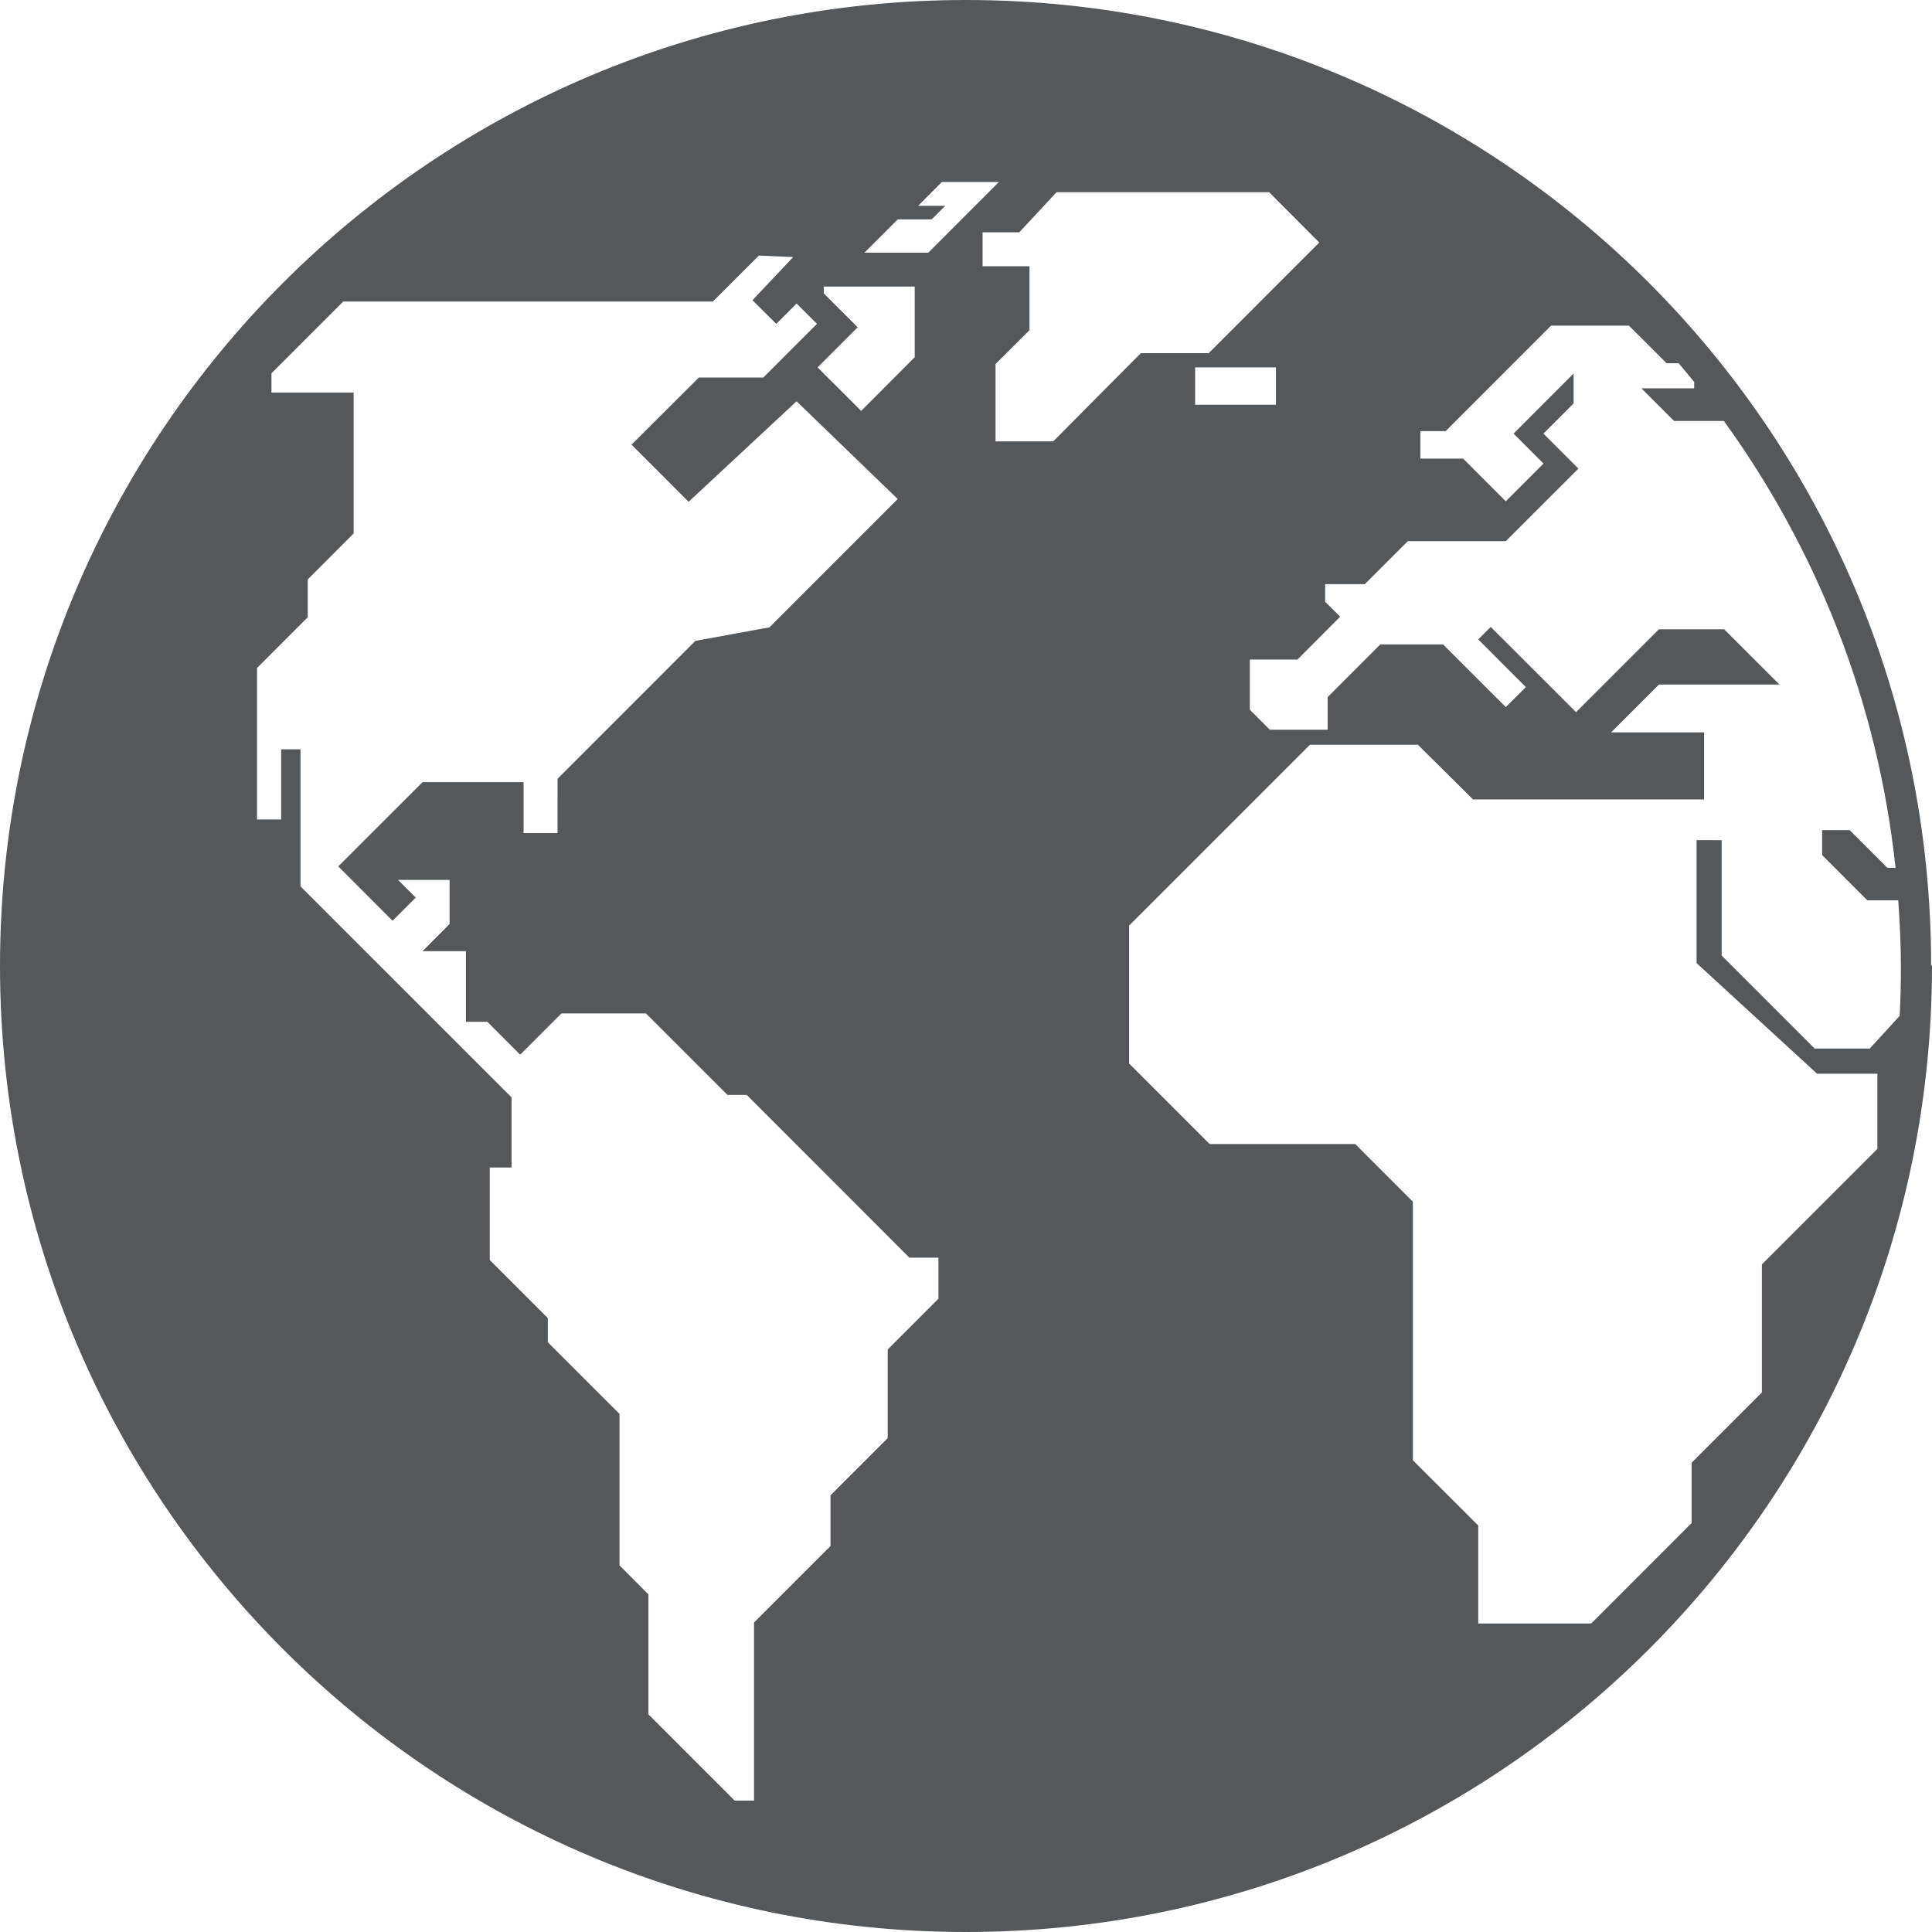 <svg xmlns="http://www.w3.org/2000/svg" xmlns:xlink="http://www.w3.org/1999/xlink" version="1.1" x="0px" y="0px" viewBox="0 0 89.984 89.984" enable-background="new 0 0 89.984 89.984" xml:space="preserve" aria-hidden="true" width="89px" height="89px" style="fill:url(#CerosGradient_idf6b698071);"><defs><linearGradient class="cerosgradient" data-cerosgradient="true" id="CerosGradient_idf6b698071" gradientUnits="userSpaceOnUse" x1="50%" y1="100%" x2="50%" y2="0%"><stop offset="0%" stop-color="#54585A"/><stop offset="100%" stop-color="#54585A"/></linearGradient><linearGradient/></defs><path d="M89.984,44.992l-0.041-0.042C89.943,20.103,69.842,0,44.992,0C20.145,0,0,20.144,0,44.991  c0,24.85,20.145,44.993,44.992,44.993c24.84,0,44.978-20.128,44.992-44.967C89.984,45.147,89.984,44.992,89.984,44.992z   M56.294,16.45h-3.159l-4.082,4.108h-2.685v-3.605l1.582-1.576v-2.977h-2.185v-1.58h1.708l1.737-1.867h9.9l2.336,2.343L56.294,16.45  z M59.427,17.111v1.741h-3.763v-1.741H59.427z M28.854,72.909v-7.056l-3.339-3.338v-1.123l-2.703-2.703v-4.313h1.014v-3.265  l-9.83-9.829V34.9h-0.901v3.267h-1.124v-7.054l2.362-2.364v-1.762l2.138-2.141v-6.562h-3.827v-0.898l3.342-3.342h17.217l2.14-2.139  l1.6,0.067l-1.896,2.01l1.108,1.103l0.946-0.948l0.949,0.948l-2.499,2.5h-3.003l-3.133,3.126l2.657,2.66l5.028-4.68l4.711,4.551  l-5.975,5.977l-3.448,0.63l-6.419,6.421V38.8h-1.583v-2.369h-4.707l-3.923,3.921l2.527,2.531l1.081-1.079l-0.823-0.821h2.399v2.054  l-1.261,1.265h2.022v3.288h0.998l1.528,1.533l1.922-1.92h3.94l3.796,3.794h0.896l7.576,7.58h1.352v1.911l-2.363,2.365v4.128  l-2.665,2.664v2.362l-3.562,3.563v8.295h-0.901l-4.017-4.017v-5.588L28.854,72.909z M38.366,13.663v-0.316h4.238v3.289l-2.496,2.501  l-2.028-2.026l1.867-1.868L38.366,13.663z M43.235,11.769h-2.972l1.55-1.551h1.58l0.633-0.632h-1.264l1.105-1.109h2.656  L43.235,11.769z M79.019,39.132v5.724l5.613,5.154h2.808v3.5l-5.379,5.38v5.964l-3.274,3.273v2.81l-4.675,4.678H68.85v-4.562  l-3.044-3.04V55.971l-2.685-2.687h-6.782l-3.748-3.748v-6.429l8.421-8.421h5.026l2.568,2.547H79.37V34.11h-4.33l2.228-2.227h5.612  l-2.575-2.572h-3.042l-3.858,3.857l-3.974-3.969l-0.581,0.583l2.218,2.219l-0.935,0.932l-2.92-2.918h-2.926l-2.45,2.454v1.519  h-2.693l-0.933-0.935V30.72h2.217l1.992-1.997l-0.701-0.698v-0.819h1.85l2.004-2.001h4.561l3.382-3.38l-1.629-1.629l1.405-1.407  v-1.393l-2.796,2.799l1.394,1.396l-1.756,1.757l-1.985-1.986h-1.994v-1.283h1.178l4.907-4.912h3.628l1.755,1.751h0.56  c0.243,0.288,0.485,0.577,0.724,0.871v0.297H76.45l1.519,1.52h2.321c4.324,5.977,7.173,13.091,7.996,20.815h-0.38l-1.756-1.756  h-1.283v1.161l2.104,2.106h1.44c0.074,1.041,0.125,2.087,0.125,3.146c0,0.749-0.019,1.494-0.057,2.234l-1.391,1.523h-2.573  l-4.327-4.328v-5.376H79.019z" style="fill:url(#CerosGradient_idf6b698071);"/></svg>